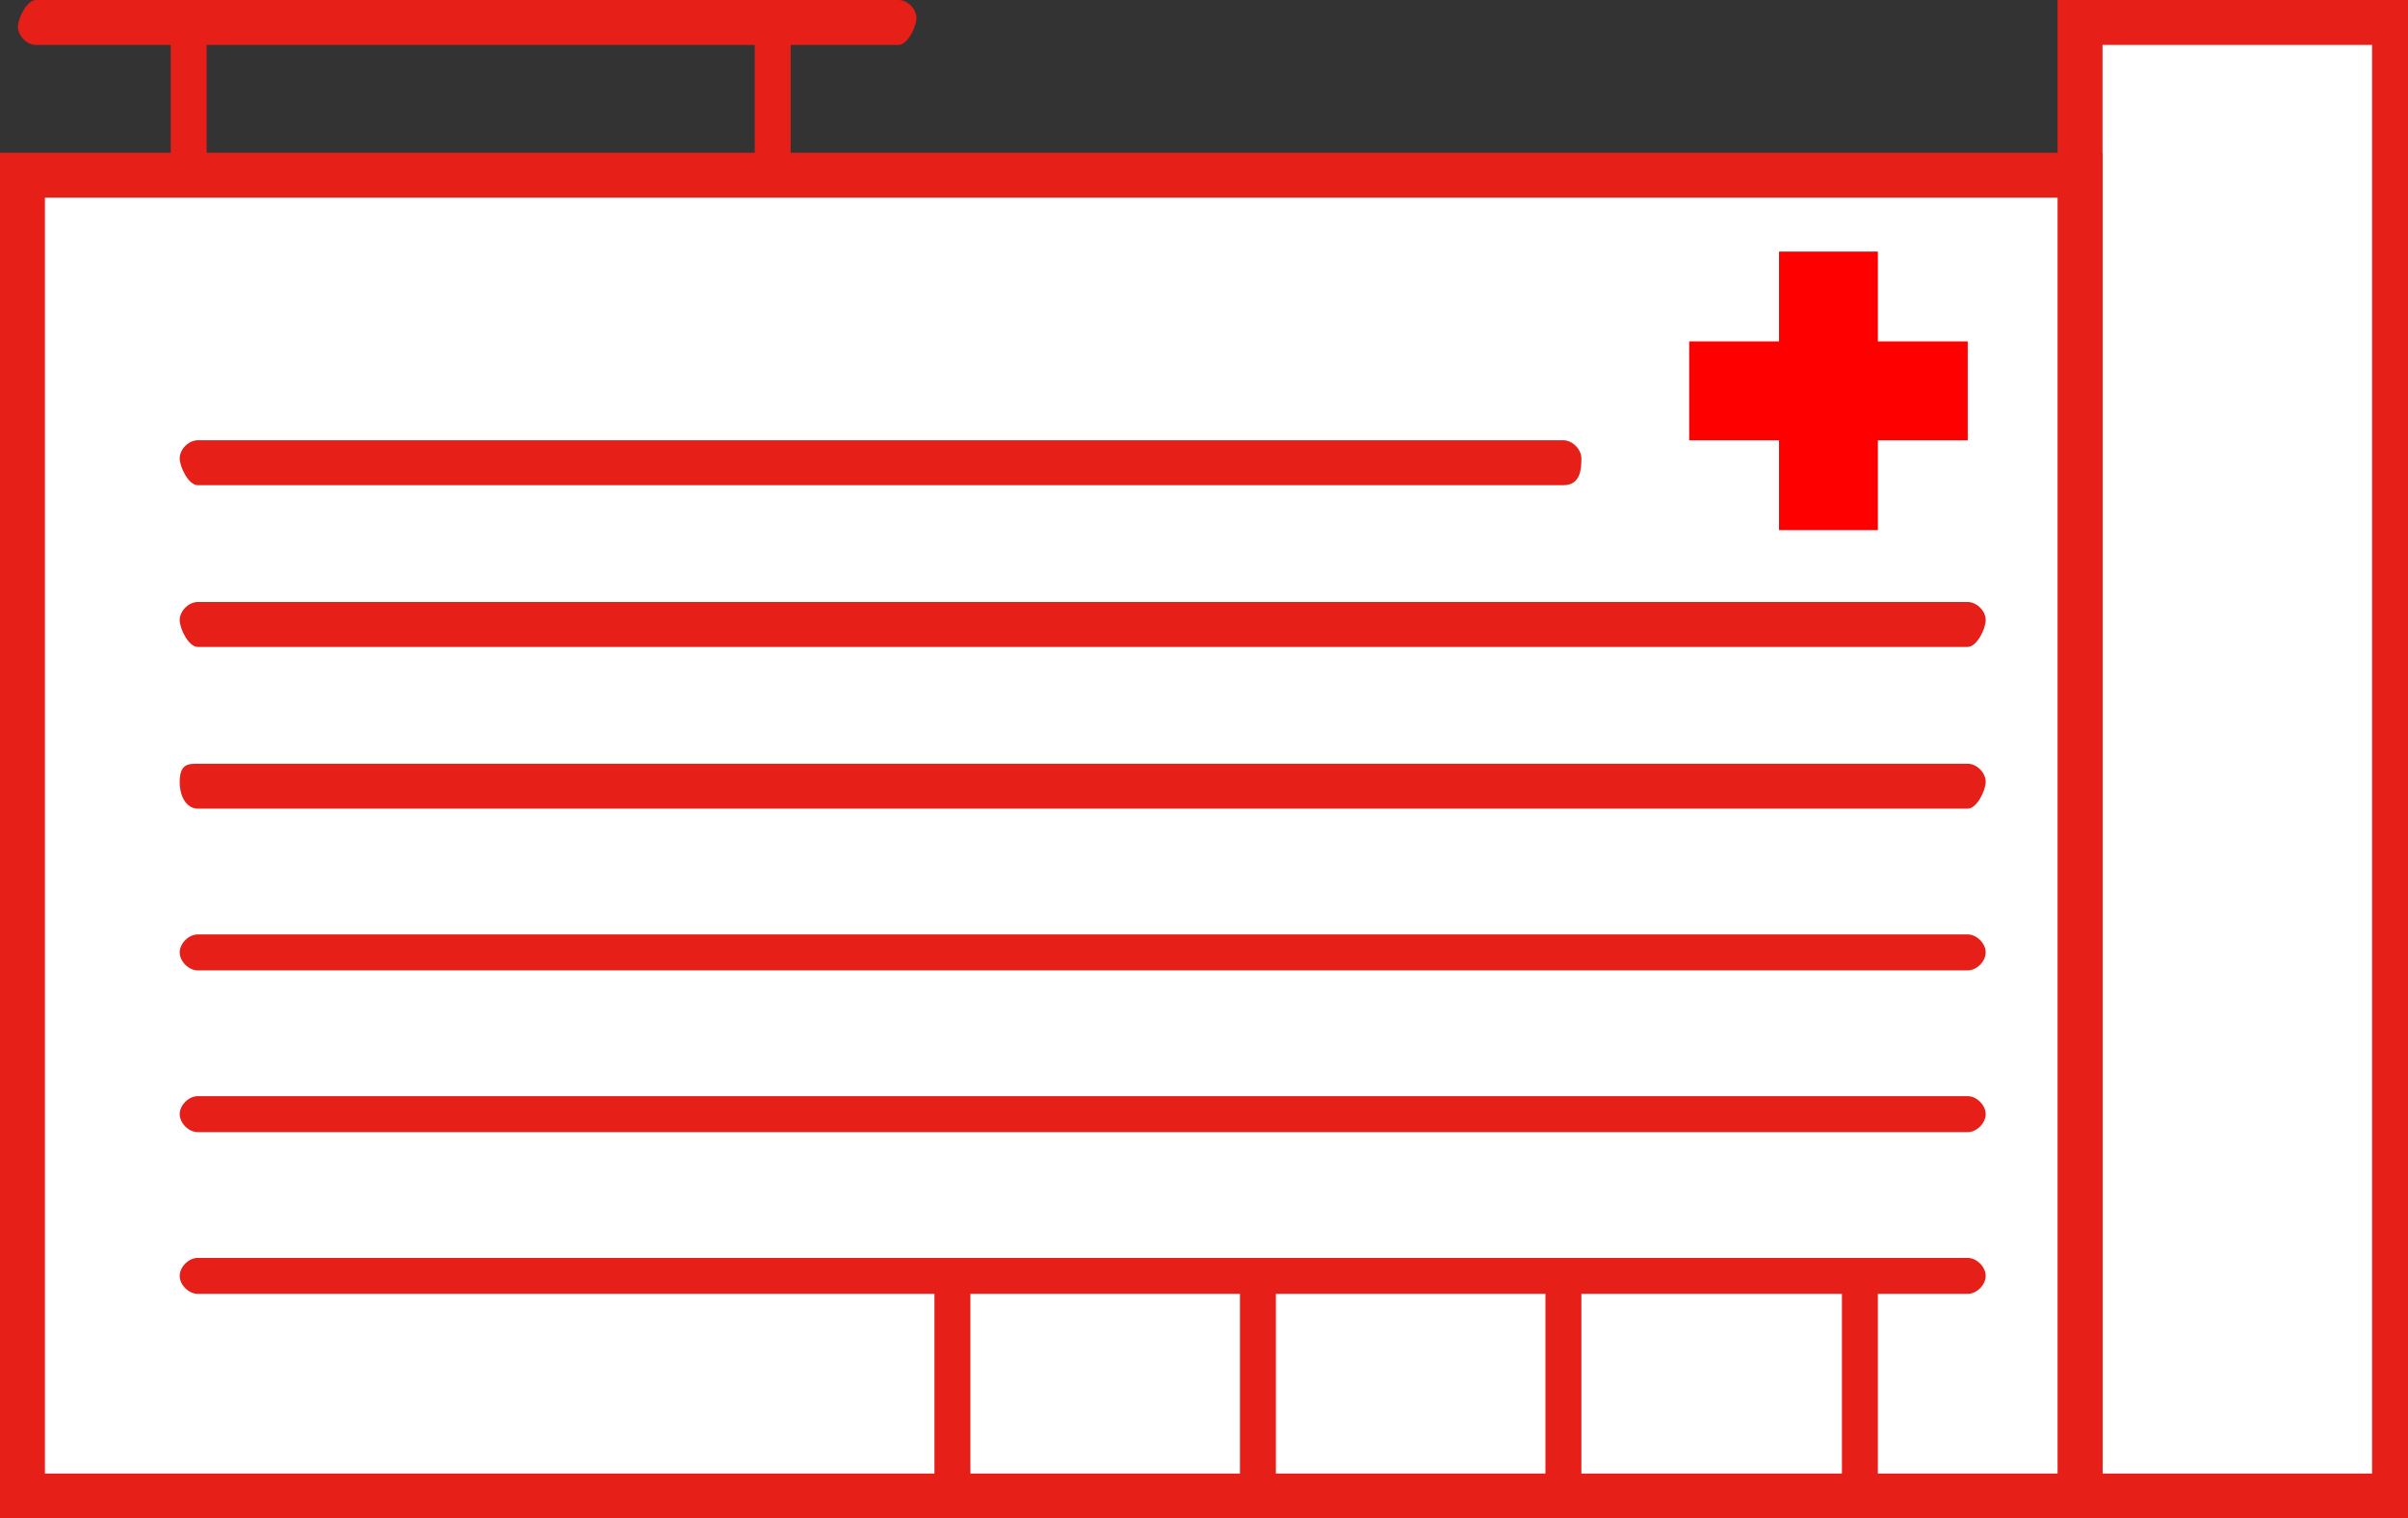 <?xml version="1.0" encoding="utf-8"?>
<!-- Generator: Adobe Illustrator 24.3.0, SVG Export Plug-In . SVG Version: 6.00 Build 0)  -->
<svg version="1.1" id="レイヤー_1" xmlns="http://www.w3.org/2000/svg" xmlns:xlink="http://www.w3.org/1999/xlink" x="0px"
	 y="0px" viewBox="0 0 26.8 16.9" style="enable-background:new 0 0 26.8 16.9;" xml:space="preserve">
<rect x="0" y="0" width="26.8" height="16.9" fill="#333333" stroke="none"/>
<style type="text/css">
	.st0{fill:#FFFFFF;}
	.st1{fill:#E61F19;}
	.st2{fill:#FF0000;}
</style>
<g>
	<g>
		<rect x="23.1" y="0.2" class="st0" width="3.4" height="16.4"/>
		<path class="st1" d="M26.8,16.9h-3.9V0h3.9V16.9z M23.4,16.4h3V0.5h-3V16.4z"/>
	</g>
	<g>
		<rect x="0.2" y="1.9" class="st0" width="22.9" height="14.7"/>
		<path class="st1" d="M23.4,16.9H0V1.7h23.4V16.9z M0.5,16.4h22.4V2.2H0.5V16.4z"/>
	</g>
	<g>
		<line class="st0" x1="2.2" y1="5.1" x2="17.4" y2="5.1"/>
		<path class="st1" d="M17.4,5.4H2.2C2.1,5.4,2,5.2,2,5.1s0.1-0.2,0.2-0.2h15.2c0.1,0,0.2,0.1,0.2,0.2S17.6,5.4,17.4,5.4z"/>
	</g>
	<g>
		<line class="st0" x1="2.2" y1="6.9" x2="21.9" y2="6.9"/>
		<path class="st1" d="M21.9,7.2H2.2C2.1,7.2,2,7,2,6.9s0.1-0.2,0.2-0.2h19.7c0.1,0,0.2,0.1,0.2,0.2S22,7.2,21.9,7.2z"/>
	</g>
	<g>
		<line class="st0" x1="2.2" y1="8.7" x2="21.9" y2="8.7"/>
		<path class="st1" d="M21.9,9H2.2C2.1,9,2,8.9,2,8.7s0.1-0.2,0.2-0.2h19.7c0.1,0,0.2,0.1,0.2,0.2S22,9,21.9,9z"/>
	</g>
	<g>
		<line class="st0" x1="2.2" y1="10.5" x2="21.9" y2="10.5"/>
		<path class="st1" d="M21.9,10.8H2.2c-0.1,0-0.2-0.1-0.2-0.2s0.1-0.2,0.2-0.2h19.7c0.1,0,0.2,0.1,0.2,0.2S22,10.8,21.9,10.8z"/>
	</g>
	<g>
		<line class="st0" x1="2.2" y1="12.3" x2="21.9" y2="12.3"/>
		<path class="st1" d="M21.9,12.6H2.2c-0.1,0-0.2-0.1-0.2-0.2s0.1-0.2,0.2-0.2h19.7c0.1,0,0.2,0.1,0.2,0.2S22,12.6,21.9,12.6z"/>
	</g>
	<g>
		<line class="st0" x1="2.2" y1="14.1" x2="21.9" y2="14.1"/>
		<path class="st1" d="M21.9,14.4H2.2c-0.1,0-0.2-0.1-0.2-0.2s0.1-0.2,0.2-0.2h19.7c0.1,0,0.2,0.1,0.2,0.2S22,14.4,21.9,14.4z"/>
	</g>
	<g>
		<line class="st0" x1="20.7" y1="14.2" x2="20.7" y2="16.5"/>
		<path class="st1" d="M20.7,16.8c-0.1,0-0.2-0.1-0.2-0.2v-2.3c0-0.1,0.1-0.2,0.2-0.2s0.2,0.1,0.2,0.2v2.3
			C21,16.7,20.9,16.8,20.7,16.8z"/>
	</g>
	<g>
		<line class="st0" x1="17.4" y1="14.2" x2="17.4" y2="16.5"/>
		<path class="st1" d="M17.4,16.8c-0.1,0-0.2-0.1-0.2-0.2v-2.3c0-0.1,0.1-0.2,0.2-0.2s0.2,0.1,0.2,0.2v2.3
			C17.6,16.7,17.5,16.8,17.4,16.8z"/>
	</g>
	<g>
		<line class="st0" x1="14" y1="14.2" x2="14" y2="16.5"/>
		<path class="st1" d="M14,16.8c-0.1,0-0.2-0.1-0.2-0.2v-2.3c0-0.1,0.1-0.2,0.2-0.2s0.2,0.1,0.2,0.2v2.3
			C14.2,16.7,14.1,16.8,14,16.8z"/>
	</g>
	<g>
		<line class="st0" x1="10.6" y1="14.2" x2="10.6" y2="16.5"/>
		<path class="st1" d="M10.6,16.8c-0.1,0-0.2-0.1-0.2-0.2v-2.3c0-0.1,0.1-0.2,0.2-0.2s0.2,0.1,0.2,0.2v2.3
			C10.8,16.7,10.7,16.8,10.6,16.8z"/>
	</g>
	<g>
		<line class="st0" x1="0.4" y1="0.2" x2="10" y2="0.2"/>
		<path class="st1" d="M10,0.5H0.4c-0.1,0-0.2-0.1-0.2-0.2S0.3,0,0.4,0H10c0.1,0,0.2,0.1,0.2,0.2S10.1,0.5,10,0.5z"/>
	</g>
	<g>
		<line class="st0" x1="2.1" y1="0.3" x2="2.1" y2="1.8"/>
		<path class="st1" d="M2.1,2.1C2,2.1,1.9,2,1.9,1.8V0.3c0-0.1,0.1-0.2,0.2-0.2s0.2,0.1,0.2,0.2v1.5C2.3,2,2.2,2.1,2.1,2.1z"/>
	</g>
	<g>
		<line class="st0" x1="8.6" y1="0.3" x2="8.6" y2="1.8"/>
		<path class="st1" d="M8.6,2.1C8.5,2.1,8.4,2,8.4,1.8V0.3c0-0.1,0.1-0.2,0.2-0.2s0.2,0.1,0.2,0.2v1.5C8.9,2,8.7,2.1,8.6,2.1z"/>
	</g>
	<rect x="18.8" y="3.8" class="st2" width="3.1" height="1.1"/>
	<rect x="19.8" y="2.8" class="st2" width="1.1" height="3.1"/>
</g>
</svg>
